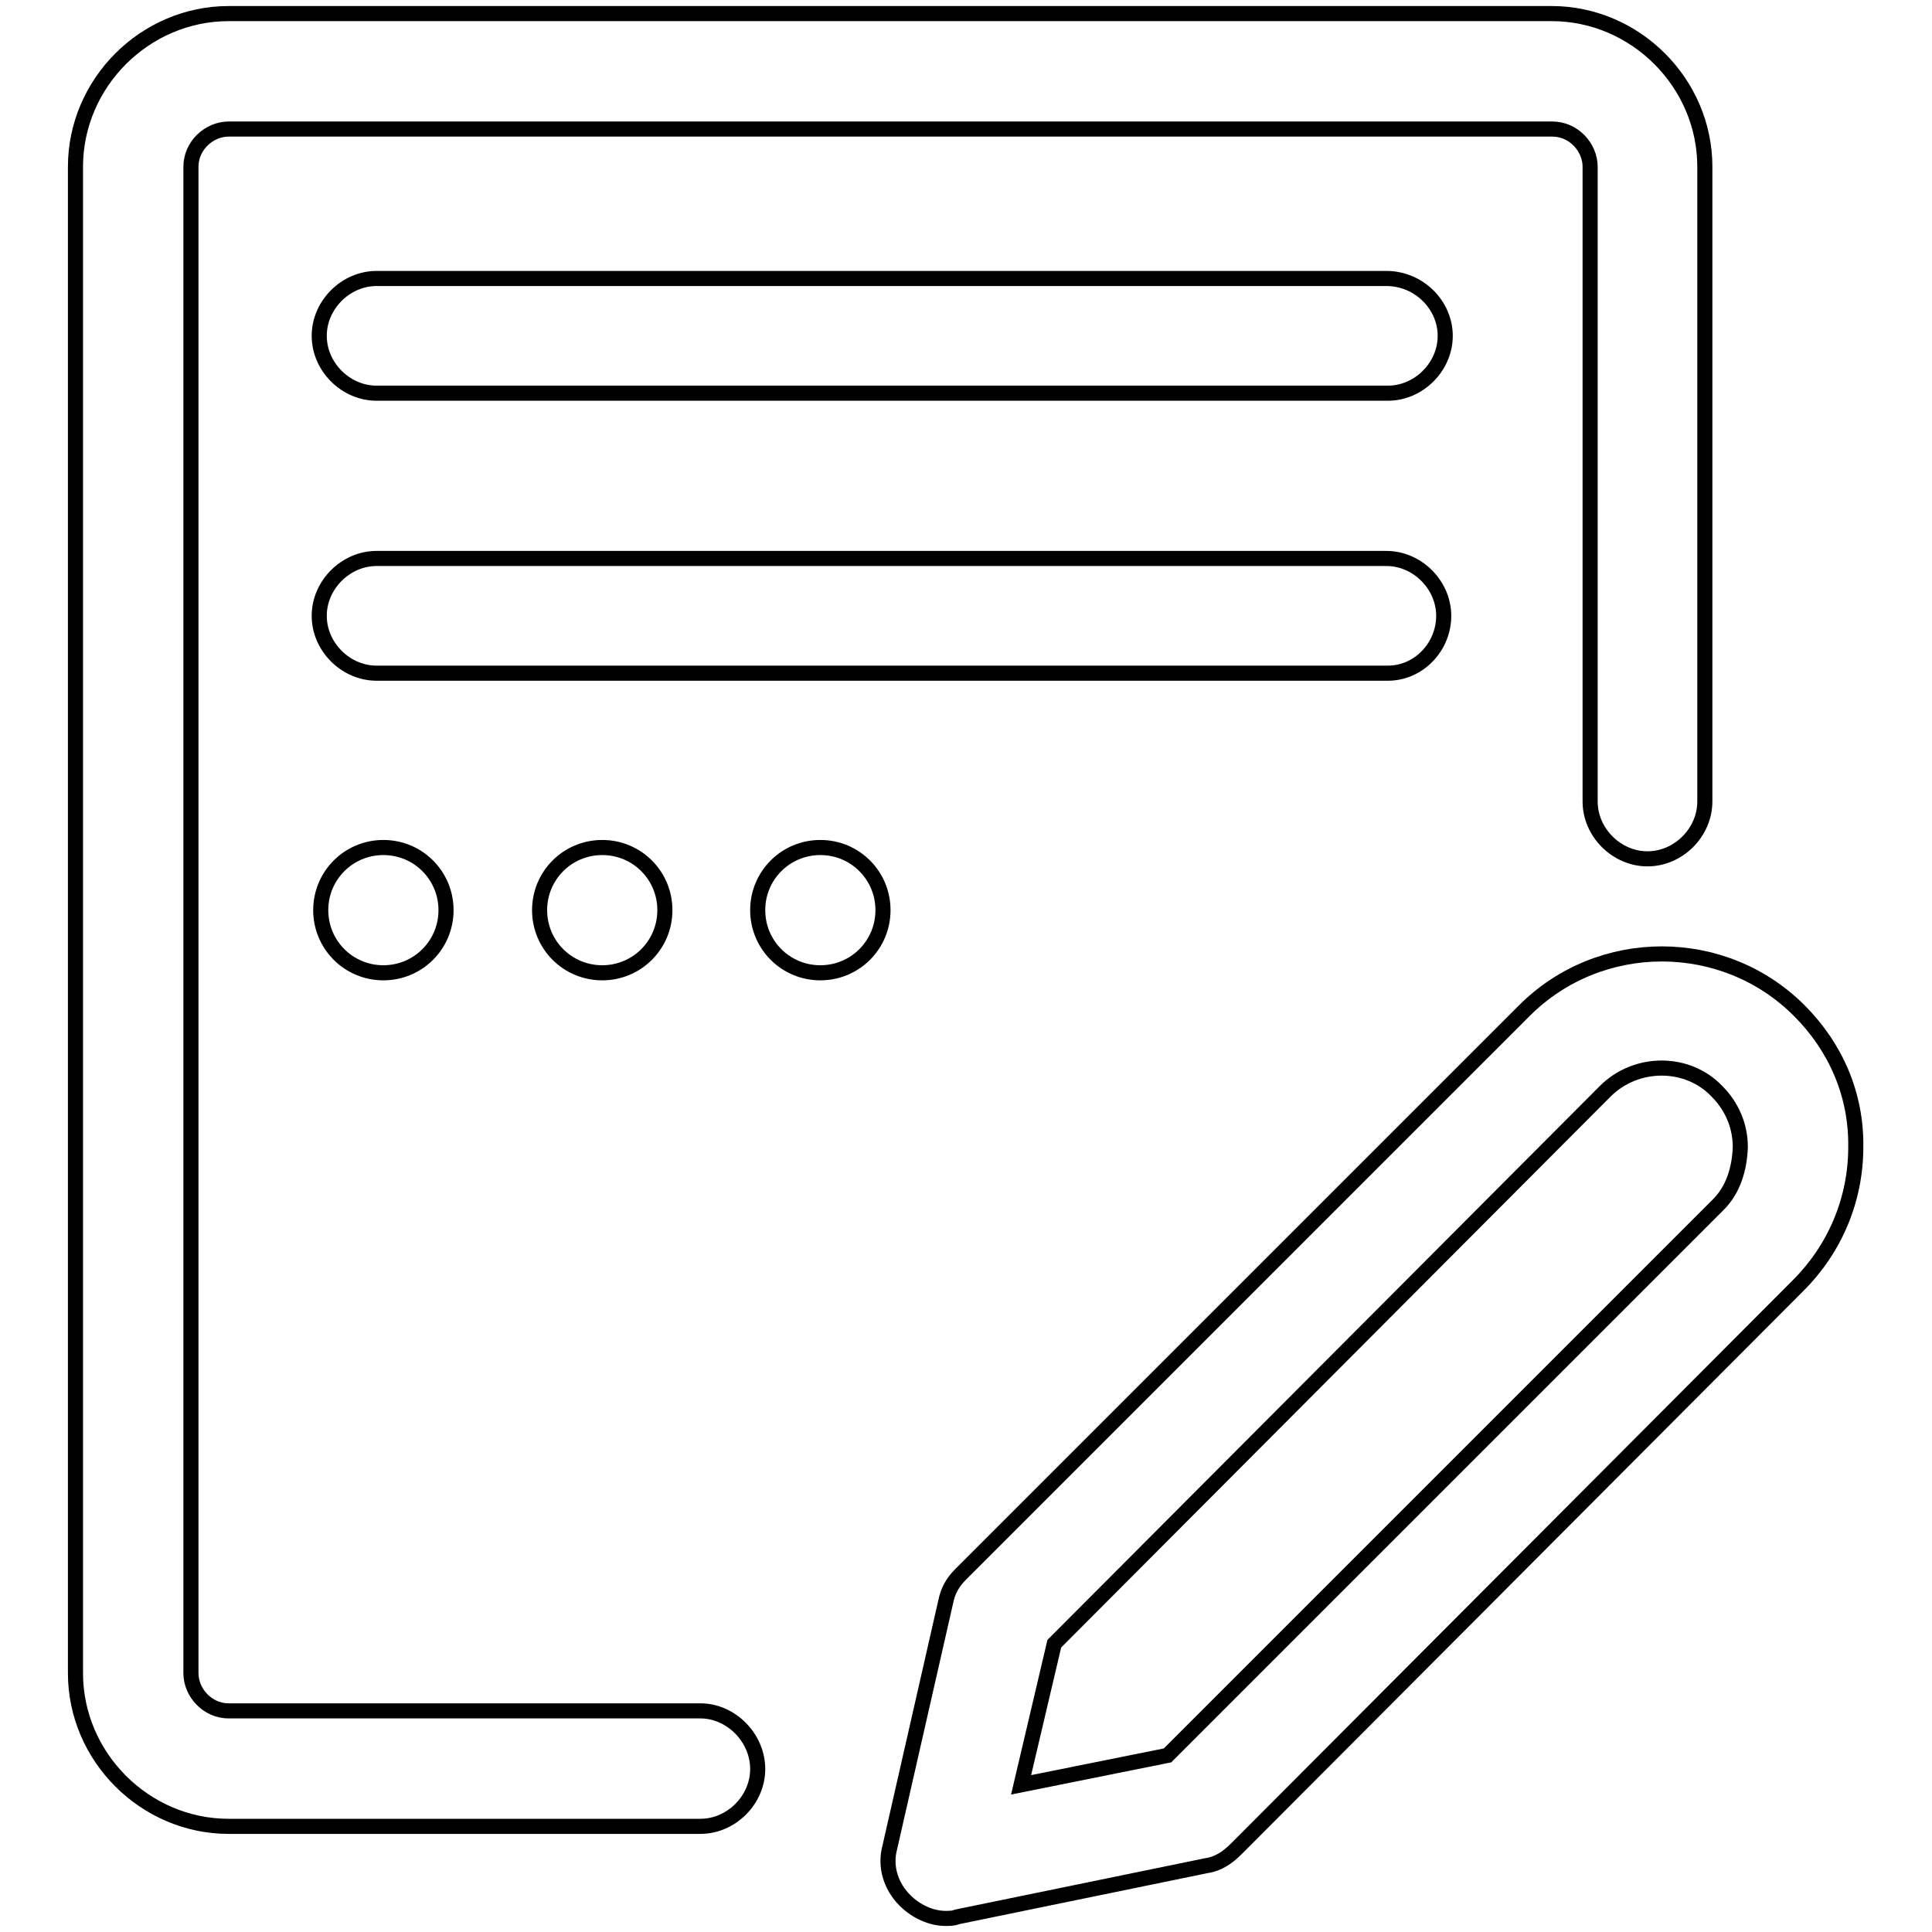 <?xml version="1.0" encoding="utf-8"?>
<!-- Svg Vector Icons : http://www.onlinewebfonts.com/icon -->
<!DOCTYPE svg PUBLIC "-//W3C//DTD SVG 1.1//EN" "http://www.w3.org/Graphics/SVG/1.1/DTD/svg11.dtd">
<svg version="1.1" xmlns="http://www.w3.org/2000/svg" xmlns:xlink="http://www.w3.org/1999/xlink" x="0px" y="0px" viewBox="0 0 256 256" enable-background="new 0 0 256 256" xml:space="preserve">
<g> <path stroke-width="2" fill-opacity="0" stroke="#000000"  d="M92.8,226.7H30.3c-2.8,0-5-2.4-5-5V22.1c0-2.8,2.4-5,5-5h175.4c2.8,0,5,2.4,5,5v84.1c0,4.1,3.5,7.6,7.6,7.6 c4.1,0,7.6-3.5,7.6-7.6V22.1c0-11.1-9.2-20.3-20.3-20.3H30.3C19.2,1.8,10,11,10,22.1v199.6c0,11.1,9.2,20.3,20.3,20.3h62.5 c4.1,0,7.6-3.5,7.6-7.6S96.9,226.7,92.8,226.7z"/> <path stroke-width="2" fill-opacity="0" stroke="#000000"  d="M238.4,133.9c-10-10-26.4-10-36.4,0l-74.7,74.7c-1.1,1.1-1.7,2.2-2,3.7l-7.4,32.5c-0.7,2.6,0.2,5.2,2,7 c1.5,1.5,3.5,2.4,5.4,2.4c0.4,0,1.1,0,1.5-0.2l33.1-6.8c1.5-0.2,2.8-1.1,3.9-2.2l74.5-74.7c4.8-4.8,7.6-11.3,7.6-18.3 C246,145,243.2,138.7,238.4,133.9z M227.7,159.6l-73,73l-19.4,3.9l4.4-18.7l73-73.2c4.1-4.1,10.9-4.1,14.8,0c2,2,3.1,4.6,3.1,7.4 C230.5,154.8,229.7,157.6,227.7,159.6L227.7,159.6z"/> <path stroke-width="2" fill-opacity="0" stroke="#000000"  d="M183.7,36.9H49.9c-4.1,0-7.6,3.5-7.6,7.6c0,4.1,3.5,7.6,7.6,7.6h134c4.1,0,7.6-3.5,7.6-7.6 C191.5,40.4,188,36.9,183.7,36.9z"/> <path stroke-width="2" fill-opacity="0" stroke="#000000"  d="M191.3,81.6c0-4.1-3.5-7.6-7.6-7.6H49.9c-4.1,0-7.6,3.5-7.6,7.6c0,4.1,3.5,7.6,7.6,7.6h134 C188,89.2,191.3,85.7,191.3,81.6L191.3,81.6z"/> <path stroke-width="2" fill-opacity="0" stroke="#000000"  d="M42.5,120.6c0,4.6,3.7,8.3,8.3,8.3c4.6,0,8.3-3.7,8.3-8.3c0-4.6-3.7-8.3-8.3-8.3 C46.2,112.3,42.5,116,42.5,120.6C42.5,120.6,42.5,120.6,42.5,120.6z"/> <path stroke-width="2" fill-opacity="0" stroke="#000000"  d="M71.5,120.6c0,4.6,3.7,8.3,8.3,8.3c4.6,0,8.3-3.7,8.3-8.3c0,0,0,0,0,0c0-4.6-3.7-8.3-8.3-8.3 C75.2,112.3,71.5,116,71.5,120.6C71.5,120.6,71.5,120.6,71.5,120.6z"/> <path stroke-width="2" fill-opacity="0" stroke="#000000"  d="M100.4,120.6c0,4.6,3.7,8.3,8.3,8.3c4.6,0,8.3-3.7,8.3-8.3c0,0,0,0,0,0c0-4.6-3.7-8.3-8.3-8.3 C104.1,112.3,100.4,116,100.4,120.6C100.4,120.6,100.4,120.6,100.4,120.6z"/></g>
</svg>